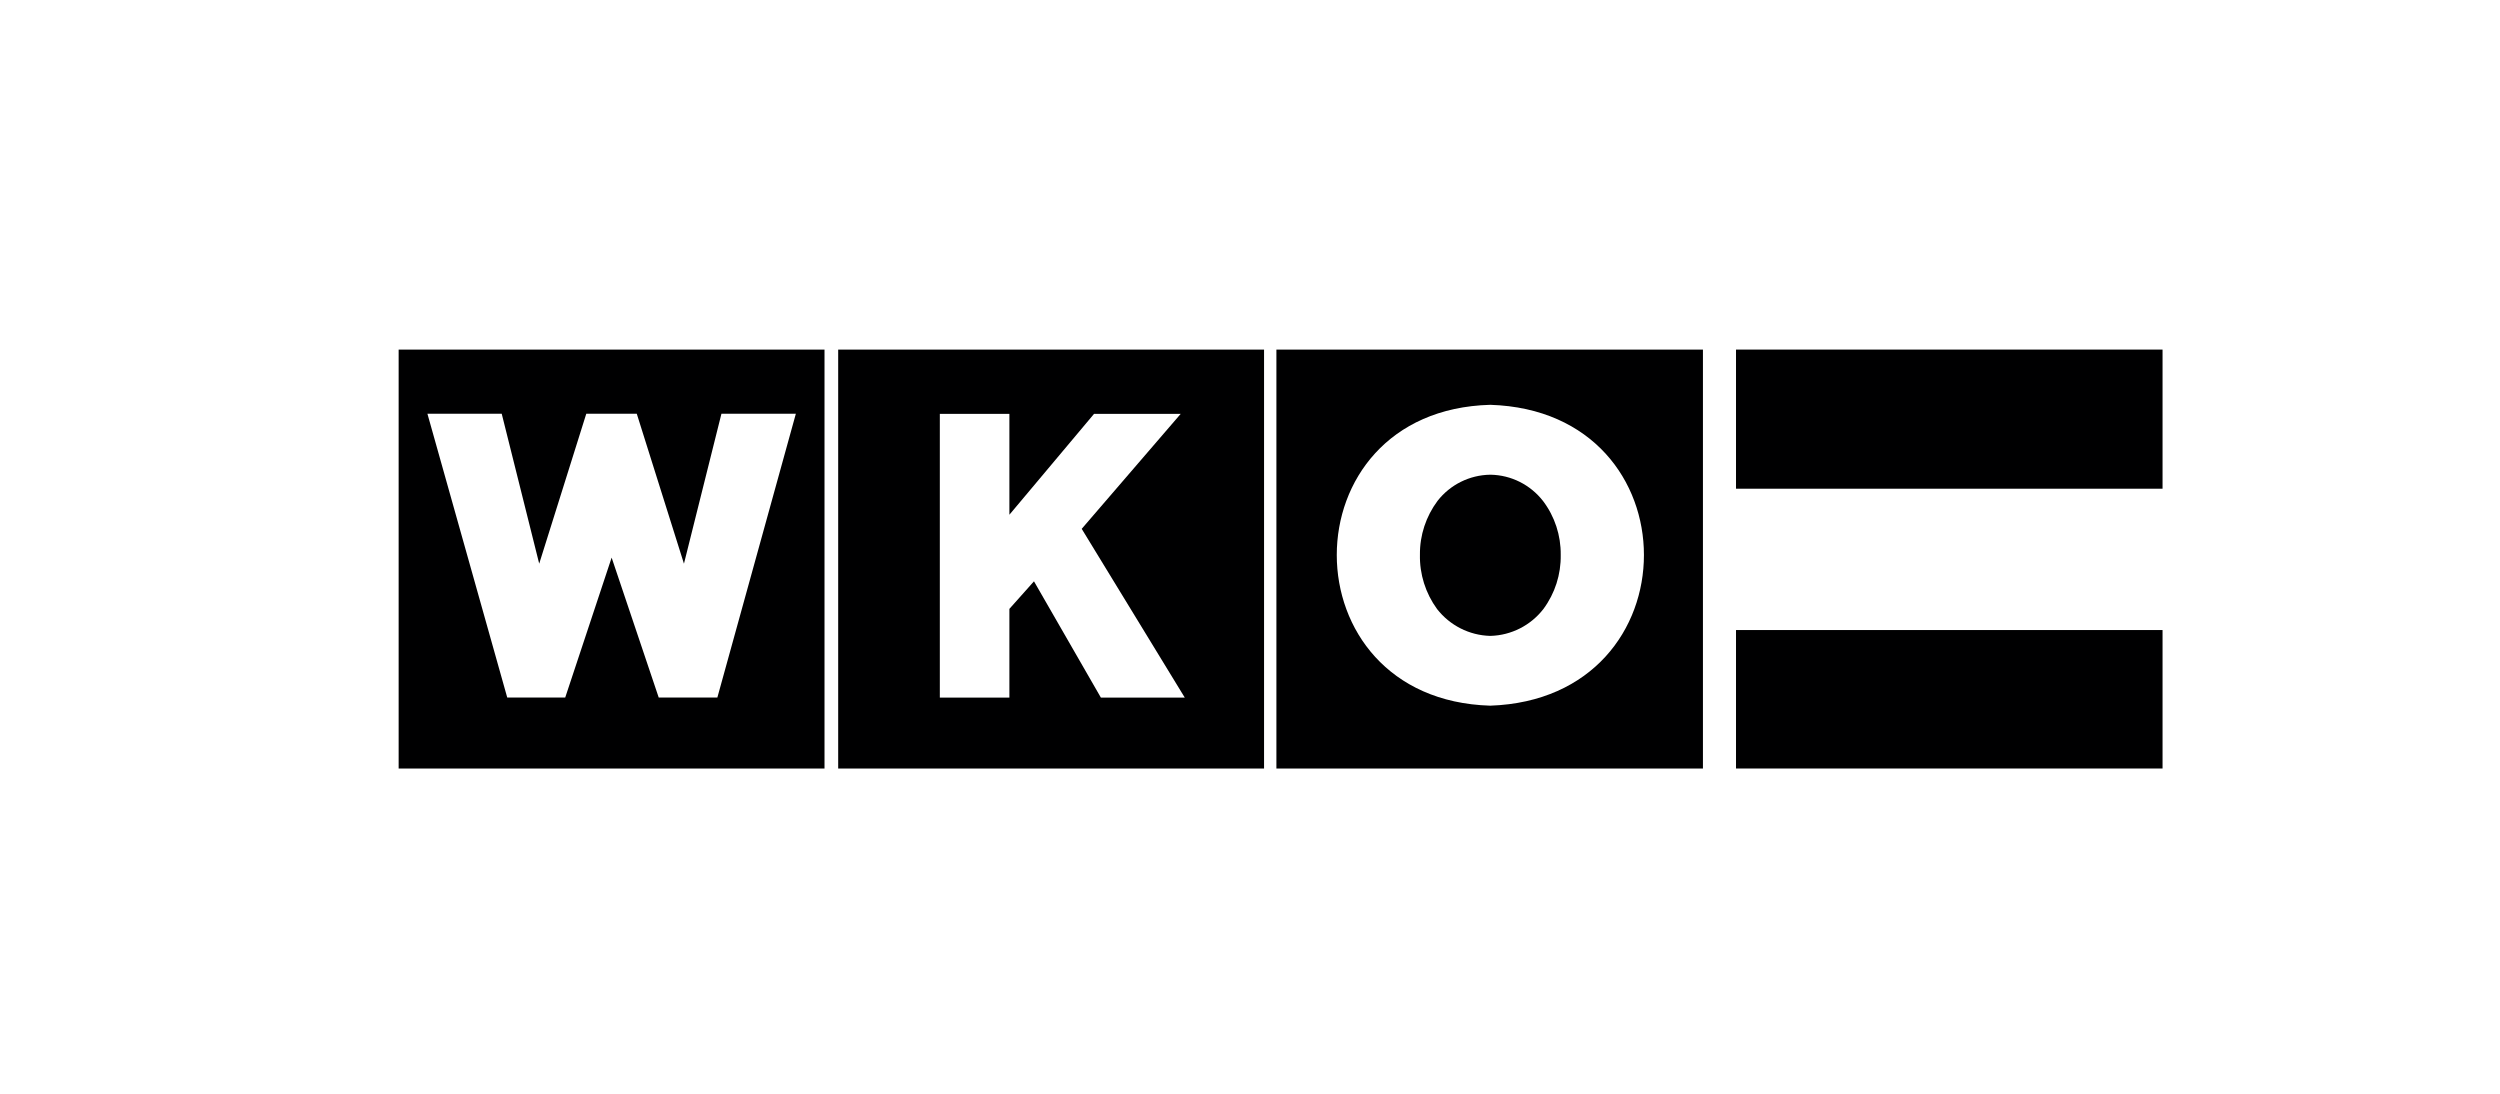 <?xml version="1.0" encoding="UTF-8"?> <svg xmlns="http://www.w3.org/2000/svg" id="Ebene_1" viewBox="0 0 226.77 99.21"><defs><style> .cls-1 { fill: #000001; } </style></defs><path class="cls-1" d="M135.18,57.68h.02c1.88-.05,3.65-.95,4.8-2.44,1.05-1.42,1.6-3.14,1.57-4.91.02-1.76-.54-3.48-1.6-4.88-1.15-1.48-2.9-2.36-4.77-2.39h-.03c-1.87.03-3.62.9-4.77,2.37-1.05,1.41-1.62,3.12-1.6,4.88-.04,1.77.51,3.5,1.55,4.93,1.16,1.49,2.93,2.39,4.82,2.44Z"></path><path class="cls-1" d="M115.78,69.71h38.69V31.71h-38.69v38ZM135.18,36.72c18.58.58,18.59,26.65,0,27.29-18.56-.55-18.57-26.79,0-27.29Z"></path><path class="cls-1" d="M76.03,69.71h38.63V31.71h-38.63v38ZM85.25,37.54h6.31v9.15l7.68-9.15h7.86l-8.98,10.43,9.35,15.31h-7.61l-6.07-10.55-2.23,2.5v8.05h-6.31v-25.74Z"></path><path class="cls-1" d="M36.16,69.71h38.63V31.71h-38.63v38ZM45.51,37.53l3.4,13.6,4.27-13.6h4.58l4.28,13.6,3.4-13.6h6.75l-7.12,25.74h-5.32l-4.27-12.69-4.21,12.69h-5.26l-7.24-25.74h6.75Z"></path><rect class="cls-1" x="157.47" y="31.71" width="38.69" height="12.62"></rect><rect class="cls-1" x="157.47" y="57.15" width="38.69" height="12.56"></rect></svg> 